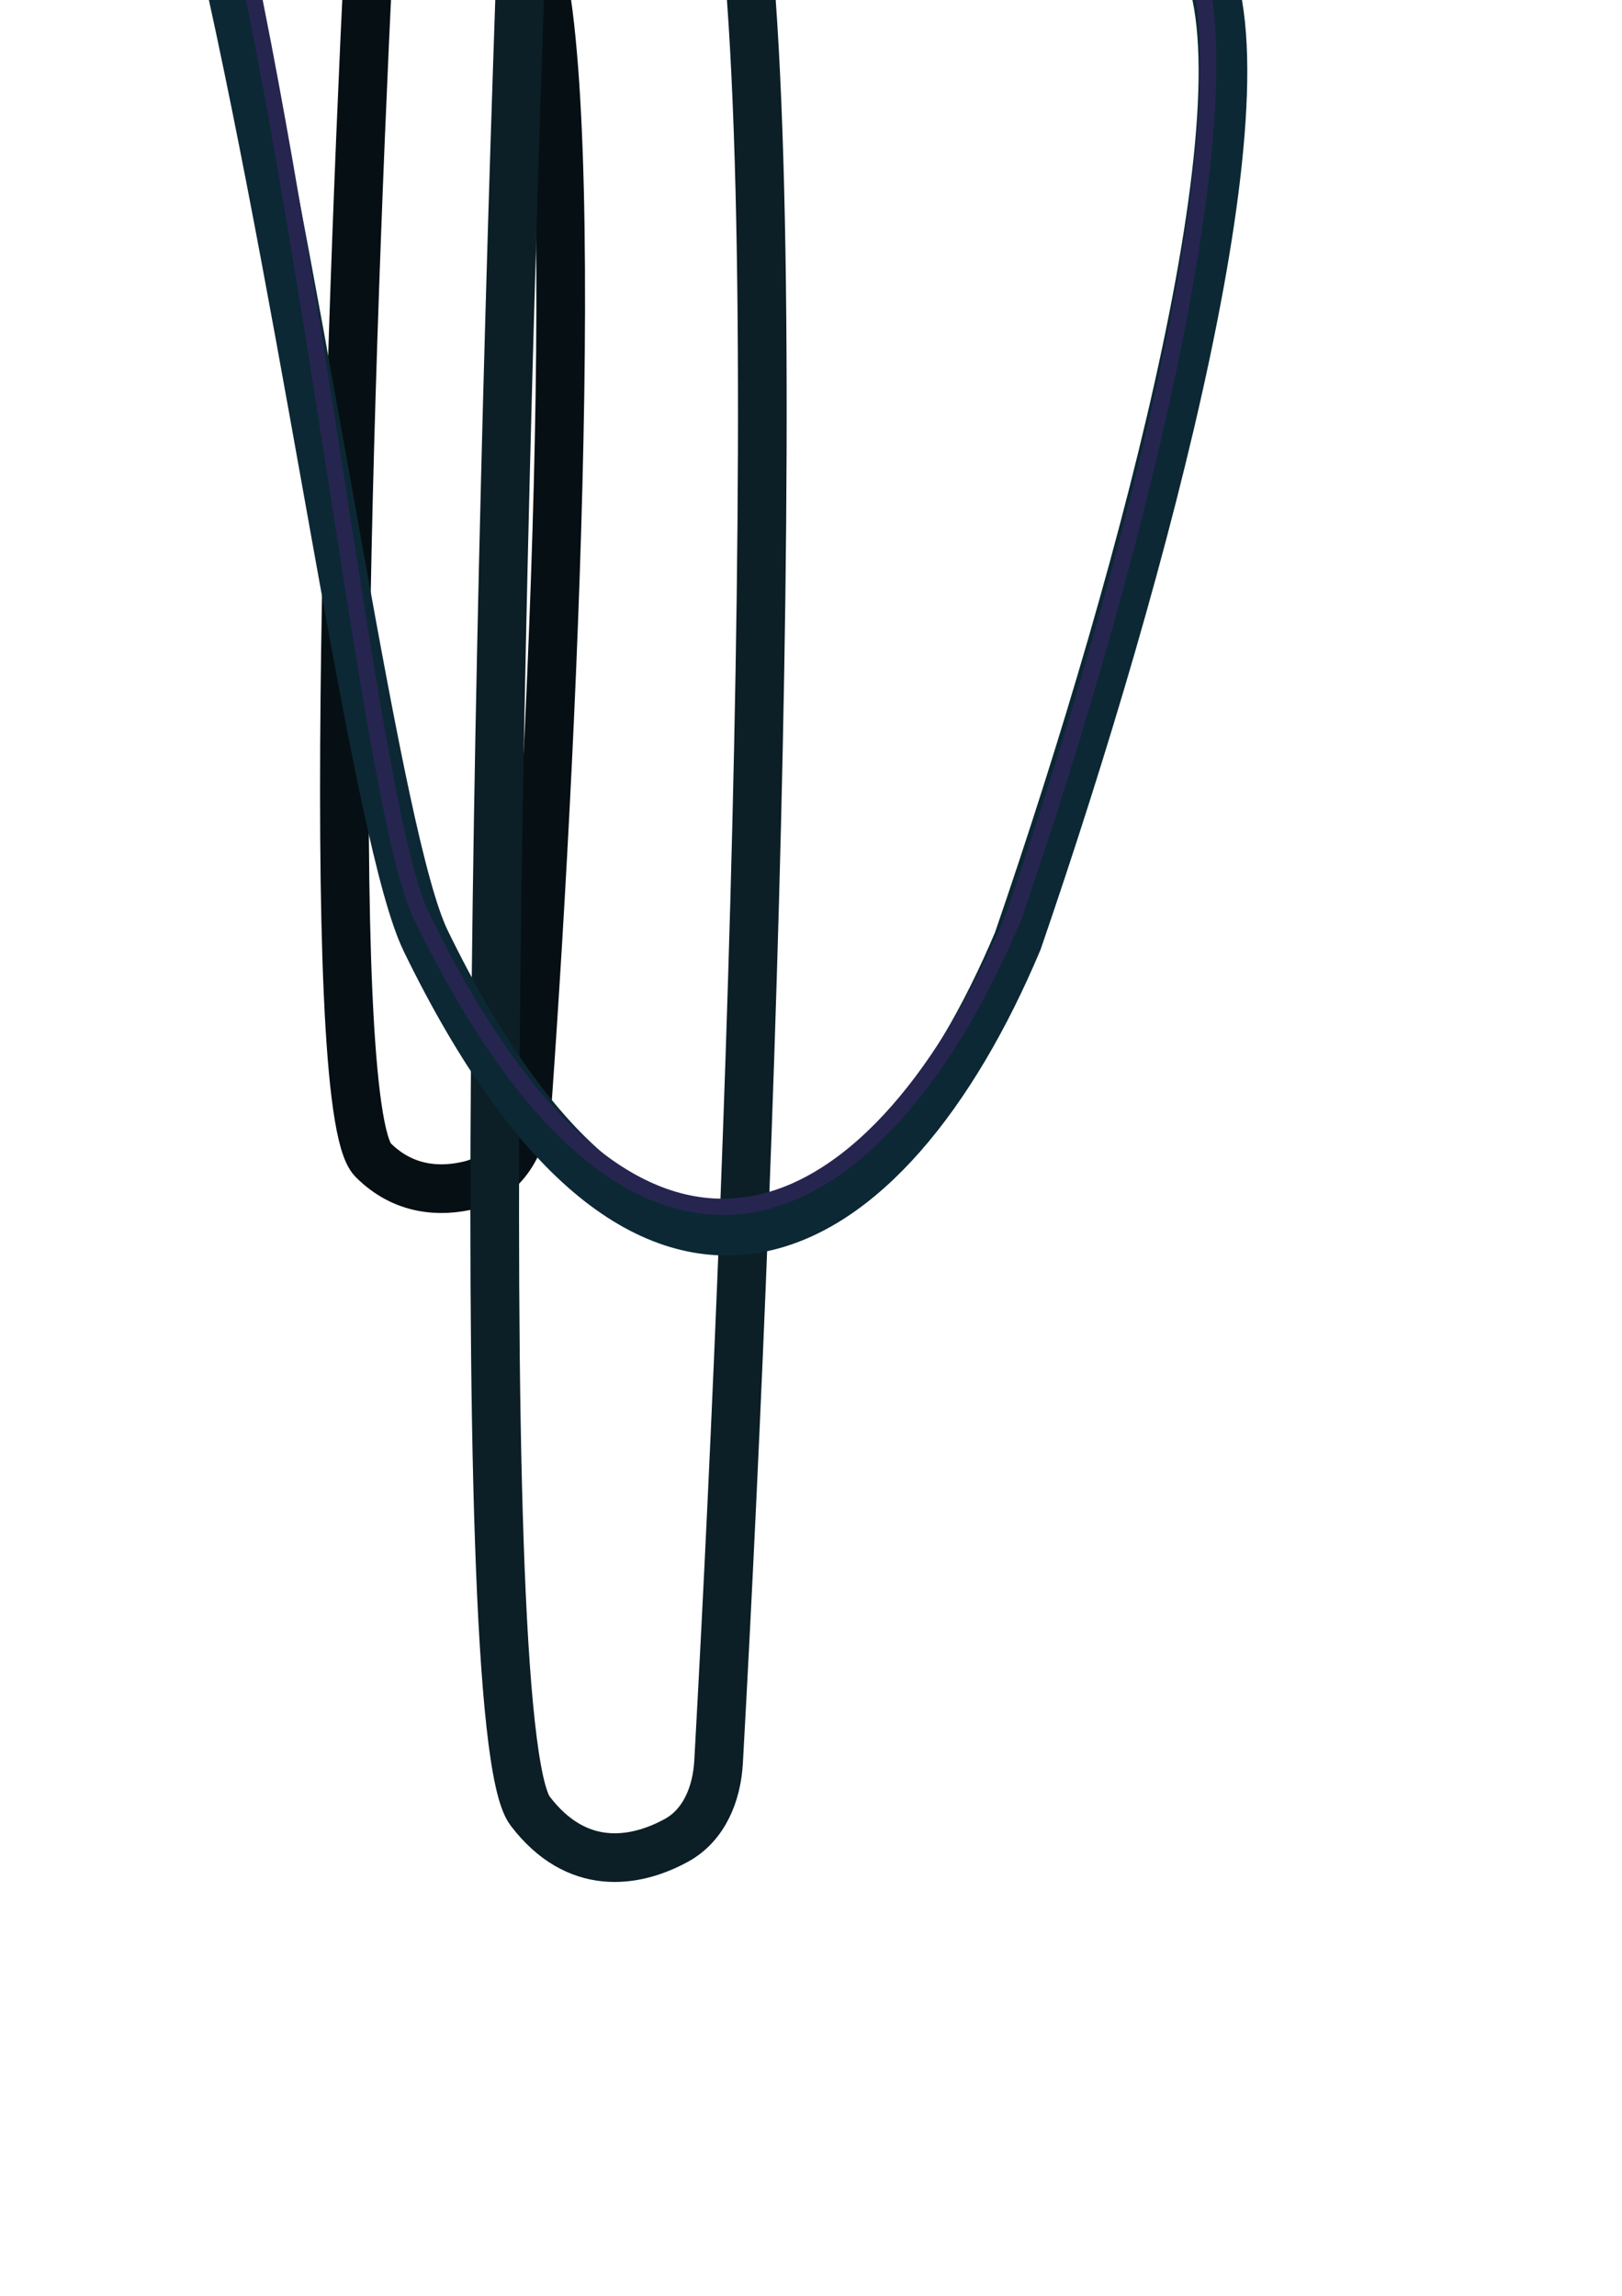 <svg width="200" height="283" viewBox="0 0 200 283" fill="none" xmlns="http://www.w3.org/2000/svg">
<g clip-path="url(#clip0_38_2)">
<path d="M46 -16C43.333 34.333 39.6 136.6 46 143C49.751 146.751 54.258 147.021 58.05 146.065C62.483 144.948 64.699 140.423 65.022 135.863C68.448 87.528 72.489 0.652 64.5 -10" stroke="#060F13" stroke-width="6"/>
<path d="M65.372 -35C62.073 46.755 57.454 212.865 65.372 223.26C71.091 230.768 78.229 229.691 83.385 226.881C86.832 225.003 88.386 221.125 88.604 217.206C92.897 139.999 98.383 -7.537 88.261 -25.254" stroke="#0C1E26" stroke-width="6"/>
<path d="M27.5 -6C38.5 42.5 46.452 103.575 52.5 116C80 172.5 109.5 154 125.5 116C141.5 69.5 157.369 9.483 148 -6" stroke="#0C2834" stroke-width="6"/>
<path d="M28.5 -13.5C39.5 35 45.952 100.575 52 113C79.5 169.5 109 151 125 113C141 66.5 155.369 7.483 146 -8" stroke="#262550" stroke-width="2"/>
</g>
<defs>
<clipPath id="clip0_38_2">
<rect width="200" height="283" fill="white"/>
</clipPath>
</defs>
</svg>
